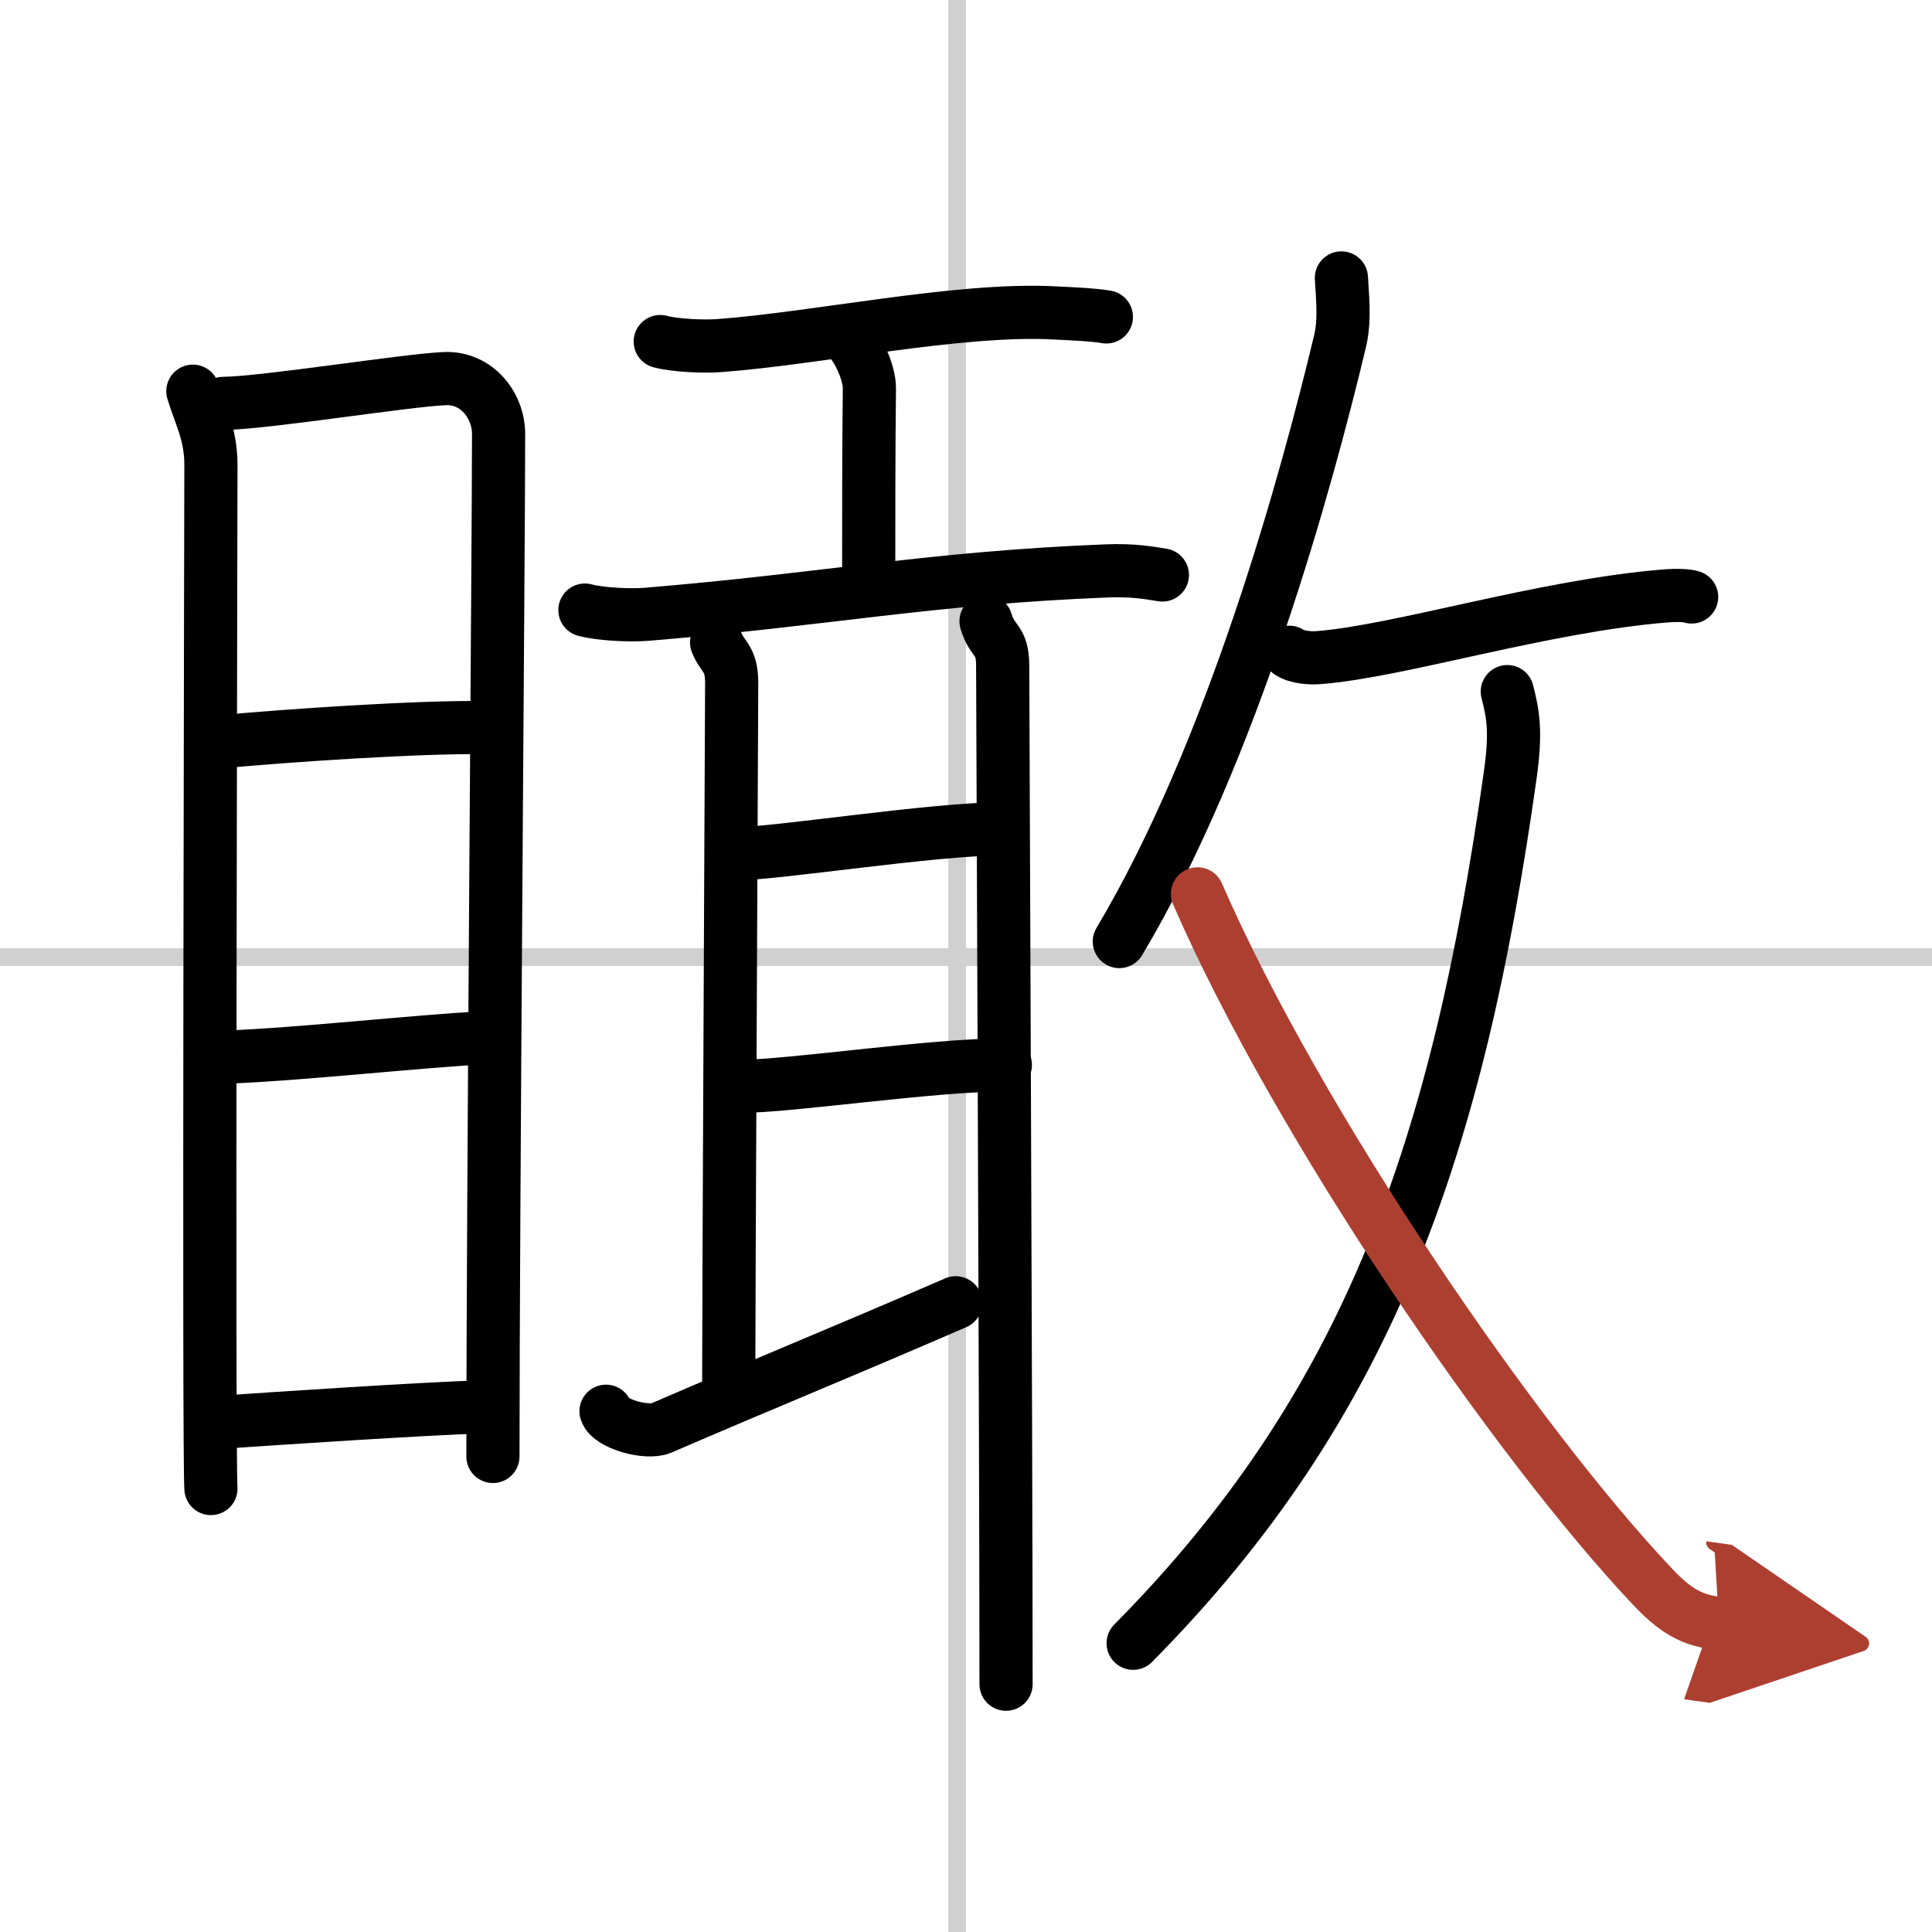 <svg width="400" height="400" viewBox="0 0 109 109" xmlns="http://www.w3.org/2000/svg"><defs><marker id="a" markerWidth="4" orient="auto" refX="1" refY="5" viewBox="0 0 10 10"><polyline points="0 0 10 5 0 10 1 5" fill="#ad3f31" stroke="#ad3f31"/></marker></defs><g fill="none" stroke="#000" stroke-linecap="round" stroke-linejoin="round" stroke-width="3"><rect width="100%" height="100%" fill="#fff" stroke="#fff"/><line x1="54" x2="54" y2="109" stroke="#d0d0d0" stroke-width="1"/><line x2="109" y1="54" y2="54" stroke="#d0d0d0" stroke-width="1"/><path d="m10.88 22.07c0.41 1.36 1.02 2.4 1.02 4.16 0 1.77-0.14 55.97 0 57.75"/><path d="m12.59 22.76c2.33-0.02 10.39-1.32 12.52-1.4 1.77-0.07 3.02 1.49 3.02 3.13 0 6.04-0.32 43.89-0.32 57.68"/><path d="m12.55 41.84c3.7-0.34 10.95-0.84 14.8-0.79"/><path d="m12.74 59.64c4.01-0.14 10.76-0.89 14.43-1.08"/><path d="M12.32,80.25C16,80,23.5,79.5,27.21,79.37"/><path d="m37.25 19.27c0.86 0.23 2.44 0.29 3.3 0.23 5.49-0.4 13.54-2.12 18.86-1.85 1.43 0.07 2.3 0.11 3.01 0.23"/><path d="m47.71 19c0.56 0.33 1.36 1.97 1.34 2.93-0.04 3.02-0.04 8.18-0.04 10.93"/><path d="m33 34.42c0.9 0.24 2.55 0.31 3.45 0.24 10.17-0.84 16.07-2.06 25.98-2.45 1.5-0.06 2.4 0.11 3.15 0.23"/><path d="m40.43 36.25c0.34 0.86 0.85 0.86 0.85 2.29s-0.17 35.19-0.17 40.33"/><path d="m41.48 48.17c2.31 0 11.15-1.41 15.1-1.41"/><path d="m41.74 61.29c2.85 0 10.82-1.21 14.98-1.21"/><path d="M34.19,79.62c0.23,0.72,2.3,1.29,3.11,0.95C43.25,78,47,76.5,53.92,73.5"/><path d="m55.63 35.05c0.38 1.27 0.94 0.95 0.94 2.54 0 1.58 0.19 44.43 0.19 57.43"/><path d="m75.68 15.68c0.04 0.88 0.22 2.33-0.07 3.54-1.86 7.78-6.04 23.13-12.46 33.9"/><path d="m72.74 36.8c0.44 0.3 1.23 0.34 1.67 0.3 4.53-0.35 12.65-2.92 19.57-3.48 0.78-0.06 1.25-0.01 1.46 0.06"/><path d="m85.04 39.02c0.34 1.32 0.5 2.28 0.17 4.67-2.96 21.06-7.96 35.56-21.28 49.02"/><path d="m67.56 50.43c5.69 13.07 18 31 25.75 39.17 1.49 1.57 2.45 1.83 3.67 2" marker-end="url(#a)" stroke="#ad3f31"/></g></svg>
